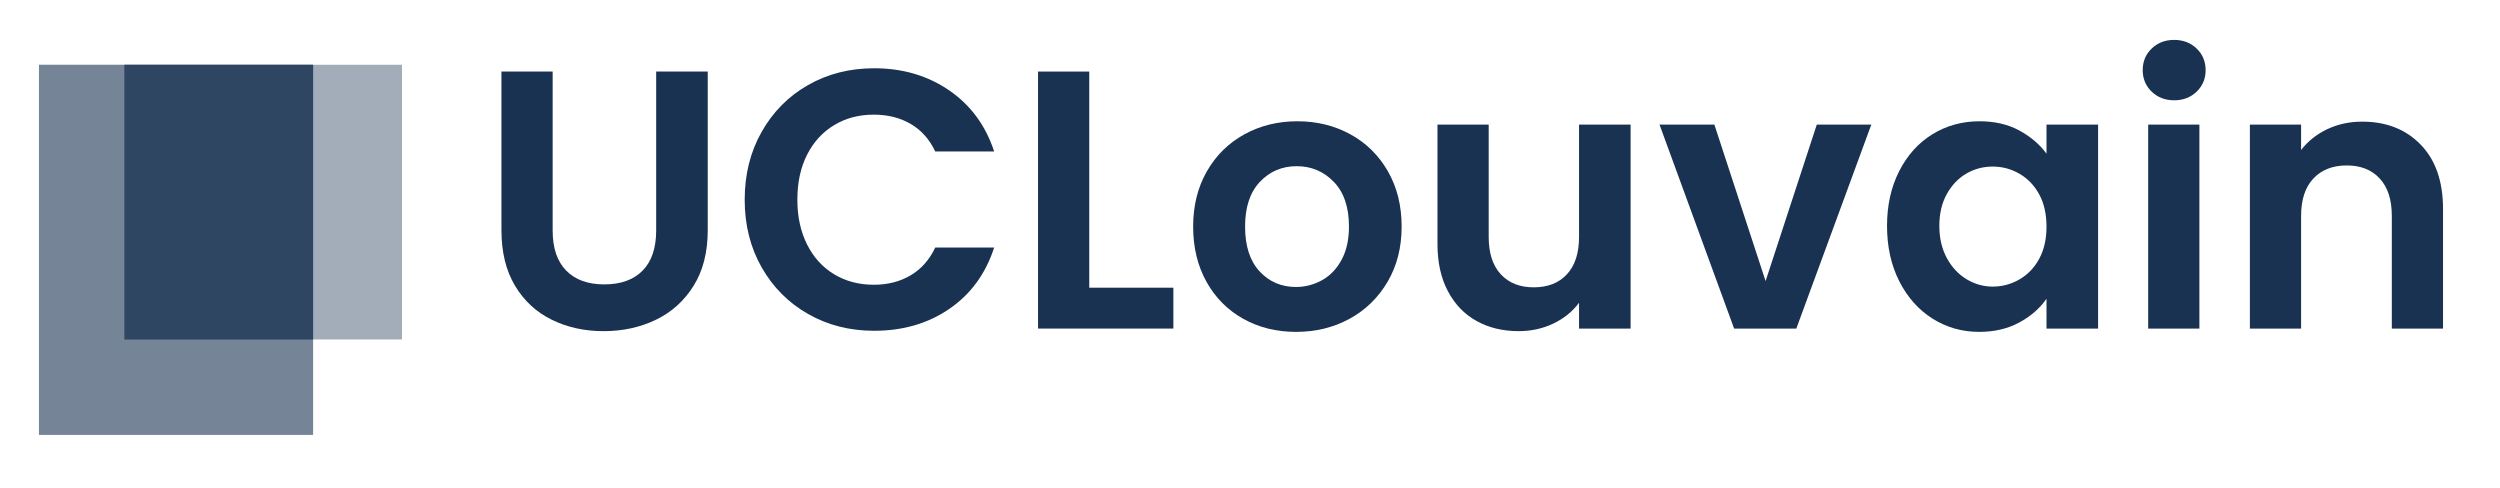 <svg width="128" height="25" viewBox="0 0 128 25" fill="none" xmlns="http://www.w3.org/2000/svg">
<path d="M28.296 3.664V11.808C28.296 12.7 28.527 13.382 28.989 13.854C29.451 14.325 30.1 14.561 30.936 14.561C31.785 14.561 32.441 14.325 32.903 13.854C33.365 13.382 33.596 12.7 33.596 11.808V3.664H36.236V11.789C36.236 12.908 35.996 13.854 35.516 14.627C35.035 15.399 34.392 15.981 33.587 16.37C32.781 16.76 31.885 16.955 30.899 16.955C29.925 16.955 29.042 16.76 28.249 16.37C27.456 15.981 26.829 15.399 26.367 14.627C25.905 13.854 25.674 12.908 25.674 11.789V3.664H28.296Z" fill="#193252"/>
<path d="M38.128 10.225C38.128 8.93 38.418 7.771 38.999 6.746C39.579 5.722 40.372 4.924 41.377 4.352C42.382 3.78 43.509 3.495 44.758 3.495C46.218 3.495 47.498 3.872 48.597 4.626C49.696 5.38 50.464 6.423 50.901 7.755H47.885C47.586 7.127 47.164 6.655 46.621 6.341C46.078 6.027 45.451 5.87 44.739 5.87C43.977 5.87 43.3 6.049 42.707 6.407C42.114 6.765 41.652 7.271 41.321 7.925C40.99 8.578 40.825 9.345 40.825 10.225C40.825 11.092 40.99 11.855 41.321 12.515C41.652 13.175 42.114 13.684 42.707 14.042C43.3 14.4 43.977 14.579 44.739 14.579C45.451 14.579 46.078 14.419 46.621 14.099C47.164 13.778 47.586 13.304 47.885 12.675H50.901C50.464 14.02 49.699 15.066 48.606 15.814C47.514 16.562 46.231 16.936 44.758 16.936C43.509 16.936 42.382 16.65 41.377 16.078C40.372 15.506 39.579 14.711 38.999 13.693C38.418 12.675 38.128 11.519 38.128 10.225Z" fill="#193252"/>
<path d="M55.77 14.73H60.077V16.823H53.148V3.664H55.77V14.73Z" fill="#193252"/>
<path d="M66.352 16.992C65.353 16.992 64.454 16.769 63.655 16.323C62.856 15.877 62.228 15.245 61.772 14.429C61.317 13.612 61.089 12.669 61.089 11.601C61.089 10.533 61.323 9.59 61.791 8.773C62.259 7.956 62.899 7.325 63.711 6.878C64.522 6.432 65.428 6.209 66.426 6.209C67.425 6.209 68.33 6.432 69.142 6.878C69.954 7.325 70.594 7.956 71.062 8.773C71.53 9.59 71.764 10.533 71.764 11.601C71.764 12.669 71.524 13.612 71.043 14.429C70.562 15.245 69.913 15.877 69.095 16.323C68.277 16.769 67.363 16.992 66.352 16.992ZM66.352 14.693C66.826 14.693 67.272 14.576 67.691 14.344C68.109 14.111 68.443 13.762 68.692 13.297C68.942 12.832 69.067 12.267 69.067 11.601C69.067 10.608 68.808 9.844 68.29 9.31C67.772 8.776 67.138 8.509 66.389 8.509C65.64 8.509 65.012 8.776 64.507 9.31C64.001 9.844 63.748 10.608 63.748 11.601C63.748 12.594 63.995 13.357 64.488 13.891C64.981 14.425 65.602 14.693 66.352 14.693Z" fill="#193252"/>
<path d="M83.487 6.379V16.823H80.847V15.503C80.509 15.956 80.069 16.311 79.526 16.568C78.983 16.826 78.393 16.955 77.756 16.955C76.945 16.955 76.227 16.782 75.603 16.436C74.978 16.091 74.488 15.582 74.132 14.909C73.777 14.237 73.599 13.436 73.599 12.506V6.379H76.221V12.129C76.221 12.958 76.427 13.596 76.839 14.042C77.251 14.488 77.812 14.711 78.524 14.711C79.248 14.711 79.816 14.488 80.228 14.042C80.641 13.596 80.847 12.958 80.847 12.129V6.379H83.487Z" fill="#193252"/>
<path d="M90.398 14.391L93.02 6.379H95.811L91.971 16.823H88.787L84.967 6.379H87.776L90.398 14.391Z" fill="#193252"/>
<path d="M96.616 11.563C96.616 10.507 96.825 9.571 97.243 8.754C97.661 7.937 98.229 7.309 98.947 6.869C99.665 6.429 100.467 6.209 101.354 6.209C102.128 6.209 102.805 6.366 103.386 6.68C103.967 6.995 104.432 7.391 104.781 7.868V6.379H107.422V16.823H104.781V15.296C104.444 15.786 103.979 16.191 103.386 16.512C102.793 16.832 102.109 16.992 101.335 16.992C100.461 16.992 99.665 16.766 98.947 16.314C98.229 15.861 97.661 15.223 97.243 14.4C96.825 13.577 96.616 12.631 96.616 11.563ZM104.781 11.601C104.781 10.96 104.656 10.41 104.407 9.951C104.157 9.492 103.82 9.141 103.395 8.896C102.971 8.65 102.515 8.528 102.028 8.528C101.541 8.528 101.092 8.647 100.68 8.886C100.268 9.125 99.934 9.474 99.678 9.932C99.422 10.391 99.294 10.935 99.294 11.563C99.294 12.191 99.422 12.741 99.678 13.213C99.934 13.684 100.271 14.045 100.689 14.297C101.107 14.548 101.554 14.674 102.028 14.674C102.515 14.674 102.971 14.551 103.395 14.306C103.82 14.061 104.157 13.709 104.407 13.25C104.656 12.792 104.781 12.242 104.781 11.601Z" fill="#193252"/>
<path d="M111.317 5.135C110.855 5.135 110.471 4.987 110.165 4.692C109.859 4.396 109.707 4.029 109.707 3.589C109.707 3.149 109.859 2.781 110.165 2.486C110.471 2.191 110.855 2.043 111.317 2.043C111.779 2.043 112.163 2.191 112.469 2.486C112.775 2.781 112.928 3.149 112.928 3.589C112.928 4.029 112.775 4.396 112.469 4.692C112.163 4.987 111.779 5.135 111.317 5.135ZM112.609 6.379V16.823H109.987V6.379H112.609Z" fill="#193252"/>
<path d="M120.944 6.228C122.18 6.228 123.179 6.621 123.94 7.406C124.702 8.192 125.083 9.288 125.083 10.696V16.823H122.461V11.054C122.461 10.225 122.255 9.587 121.843 9.141C121.431 8.694 120.869 8.471 120.157 8.471C119.433 8.471 118.862 8.694 118.444 9.141C118.025 9.587 117.816 10.225 117.816 11.054V16.823H115.194V6.379H117.816V7.68C118.166 7.227 118.612 6.872 119.155 6.614C119.699 6.357 120.295 6.228 120.944 6.228Z" fill="#193252"/>
<path d="M16.031 3.314H1.994V22.267H16.031V3.314Z" fill="#193252" fill-opacity="0.6"/>
<path d="M20.582 3.316H6.372V17.381H20.582V3.316Z" fill="#193252" fill-opacity="0.4"/>
<path d="M16.032 3.316H6.372V17.381H16.032V3.316Z" fill="#193252" fill-opacity="0.6"/>
</svg>
